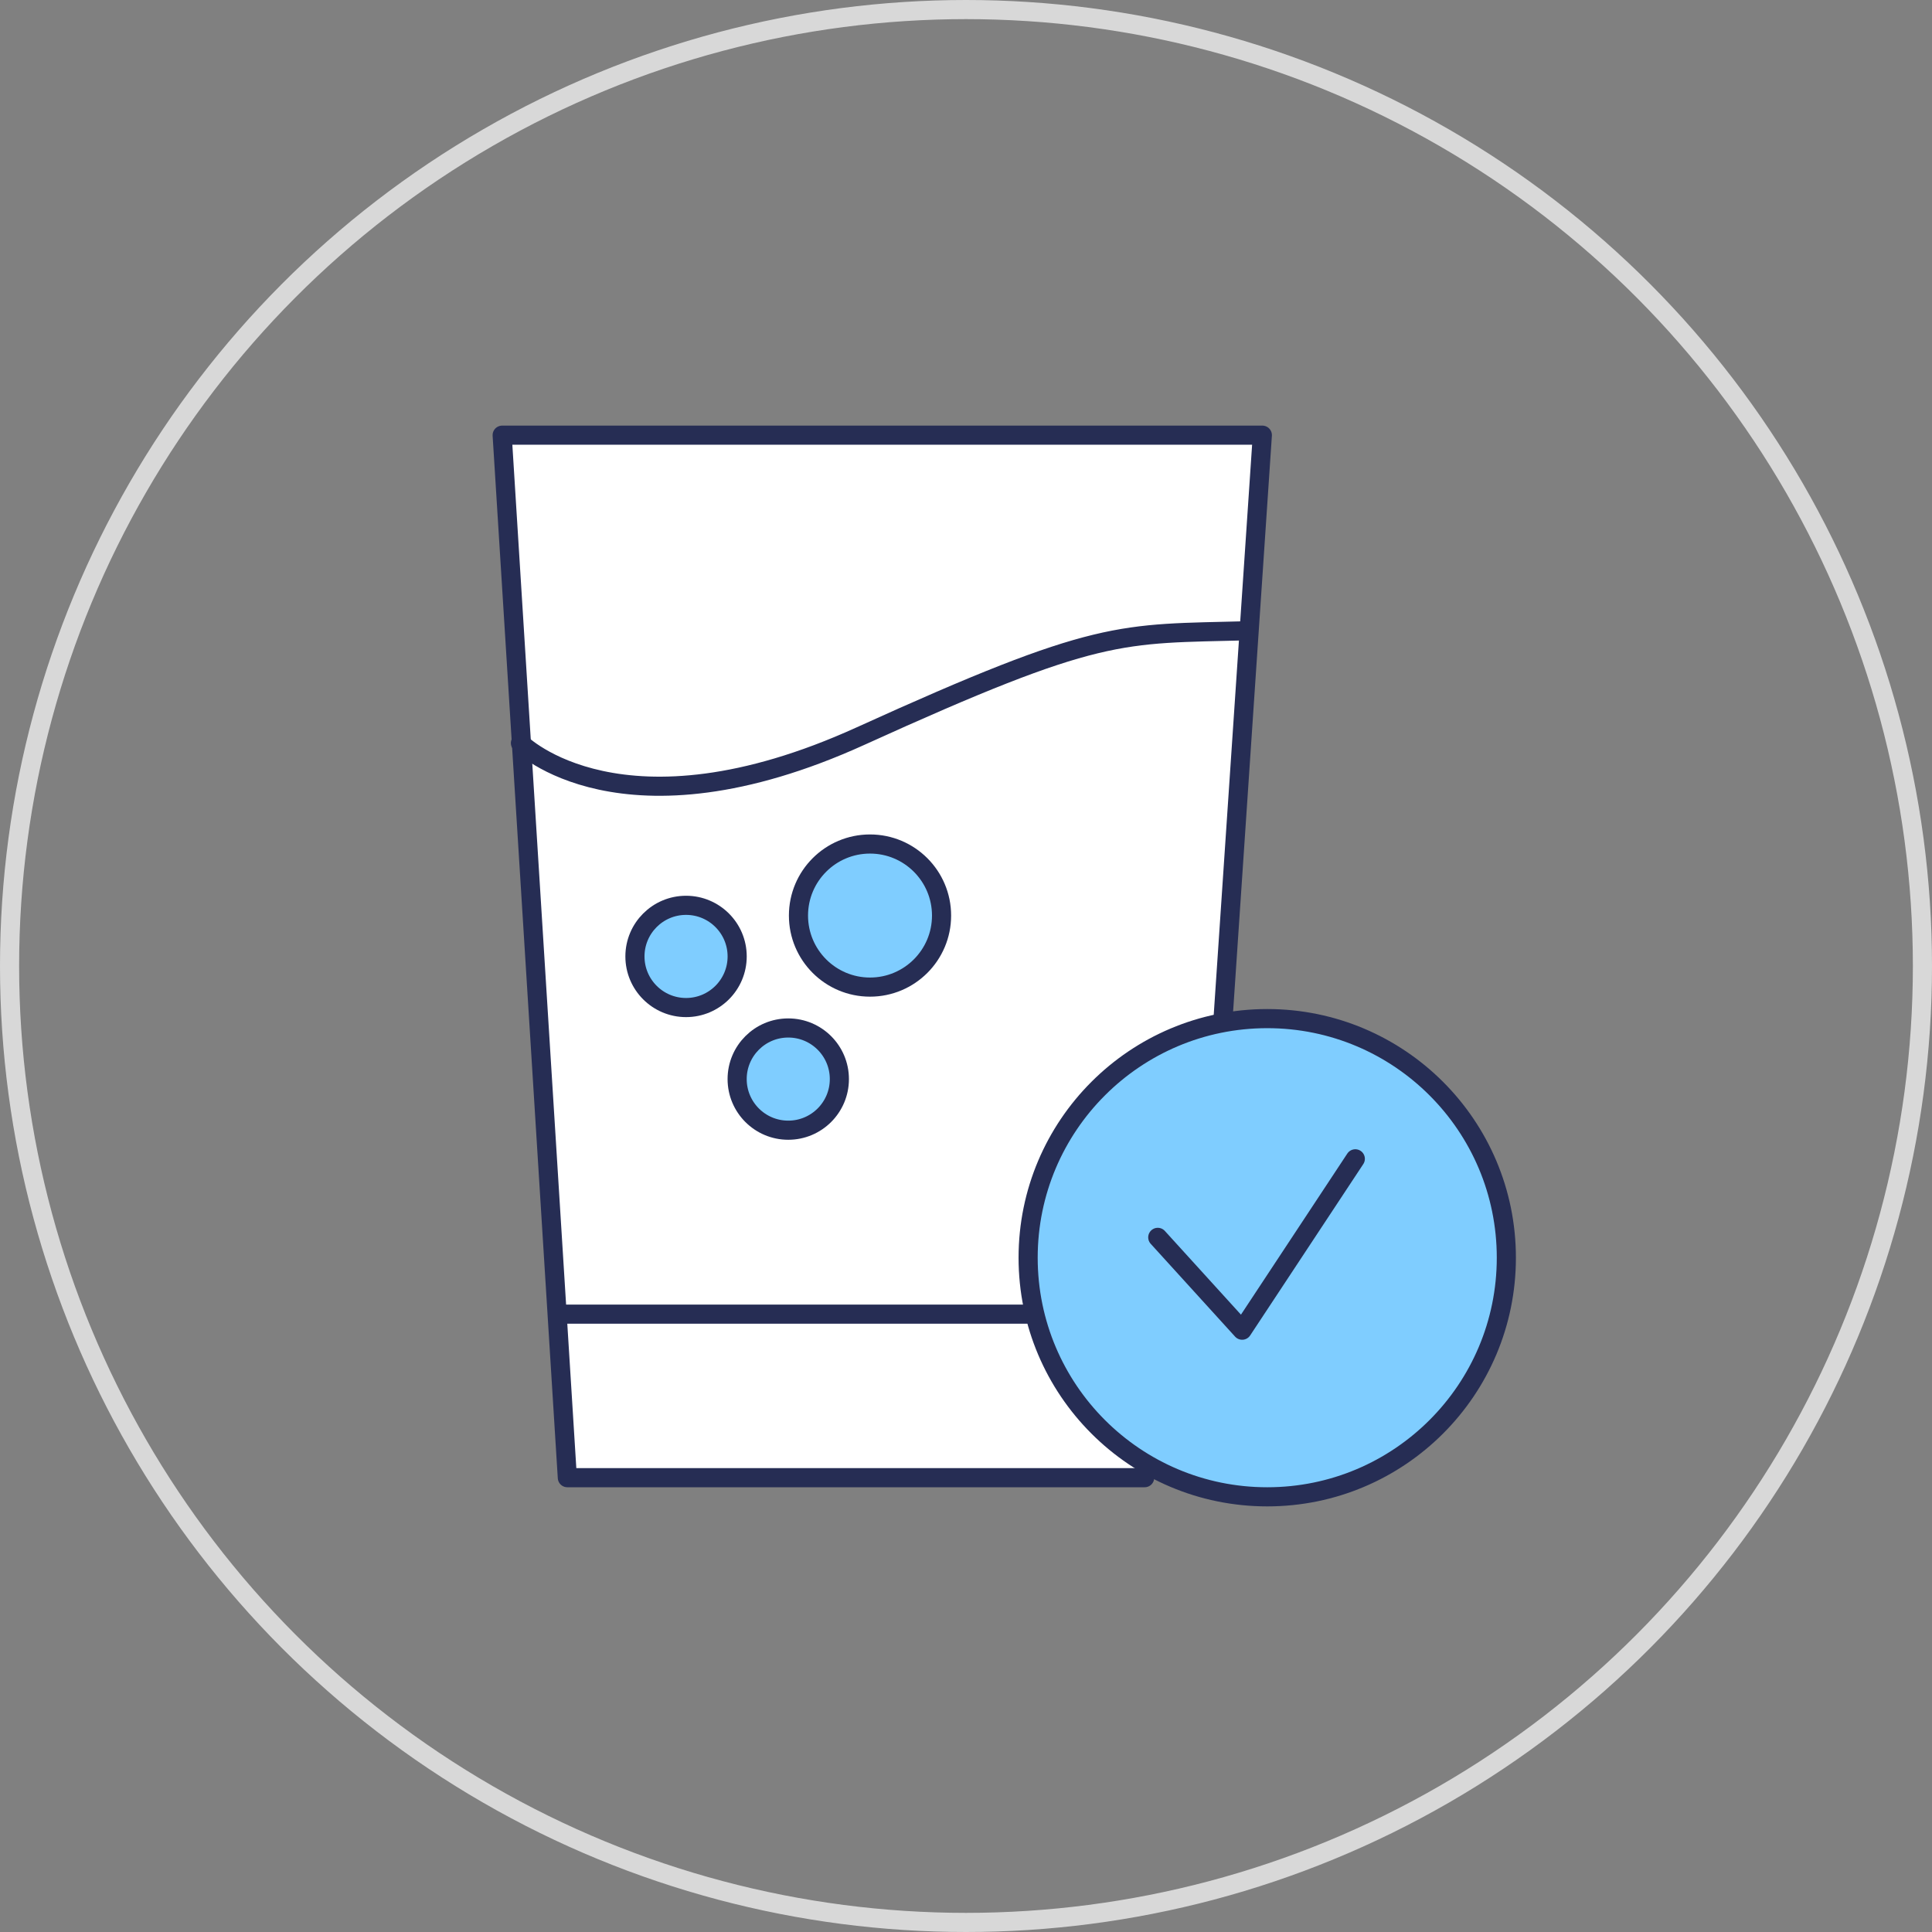 <?xml version="1.0" encoding="iso-8859-1"?>
<!-- Generator: Adobe Illustrator 22.0.1, SVG Export Plug-In . SVG Version: 6.00 Build 0)  -->
<svg version="1.1" id="Layer_1" xmlns="http://www.w3.org/2000/svg" xmlns:xlink="http://www.w3.org/1999/xlink" x="0px" y="0px"
	 viewBox="0 0 101 101" style="enable-background:new 0 0 101 101;" xml:space="preserve">
<rect x="0" y="0" width="101" height="101" fill="#808080" stroke="none"/>
<circle style="fill:none;stroke:#D8D8D8;stroke-miterlimit:10;" cx="50.5" cy="50.5" r="50"/>
<g>
	<polyline style="fill:#FFFFFF;stroke:#262D54;stroke-linecap:round;stroke-linejoin:round;stroke-miterlimit:10;" points="
		59.84,77.25 29.659,77.25 26.252,22.75 65.992,22.75 63.894,53.902 	"/>
	
		<line style="fill:#69D4F9;stroke:#262D54;stroke-linejoin:round;stroke-miterlimit:10;" x1="28.919" y1="68.701" x2="55.429" y2="68.701"/>
	<path style="fill:none;stroke:#262D54;stroke-linecap:round;stroke-linejoin:round;stroke-miterlimit:10;" d="M27.207,38.845
		c0,0,5.287,5.314,17.78-0.364s13.521-5.326,20.263-5.507"/>
	
		<circle style="fill:#7FCDFF;stroke:#262D54;stroke-linecap:round;stroke-linejoin:round;stroke-miterlimit:10;" cx="66.248" cy="65.75" r="12.5"/>
	<polyline style="fill:none;stroke:#262D54;stroke-linecap:round;stroke-linejoin:round;stroke-miterlimit:10;" points="
		60.525,64.686 64.937,69.539 70.852,60.58 	"/>
	<circle style="fill:#7FCDFF;stroke:#262D54;stroke-linejoin:round;stroke-miterlimit:10;" cx="45.482" cy="47.863" r="3.74"/>
	<circle style="fill:#7FCDFF;stroke:#262D54;stroke-linejoin:round;stroke-miterlimit:10;" cx="41.208" cy="56.412" r="2.672"/>
	<circle style="fill:#7FCDFF;stroke:#262D54;stroke-linejoin:round;stroke-miterlimit:10;" cx="35.865" cy="50" r="2.672"/>
</g>
</svg>
